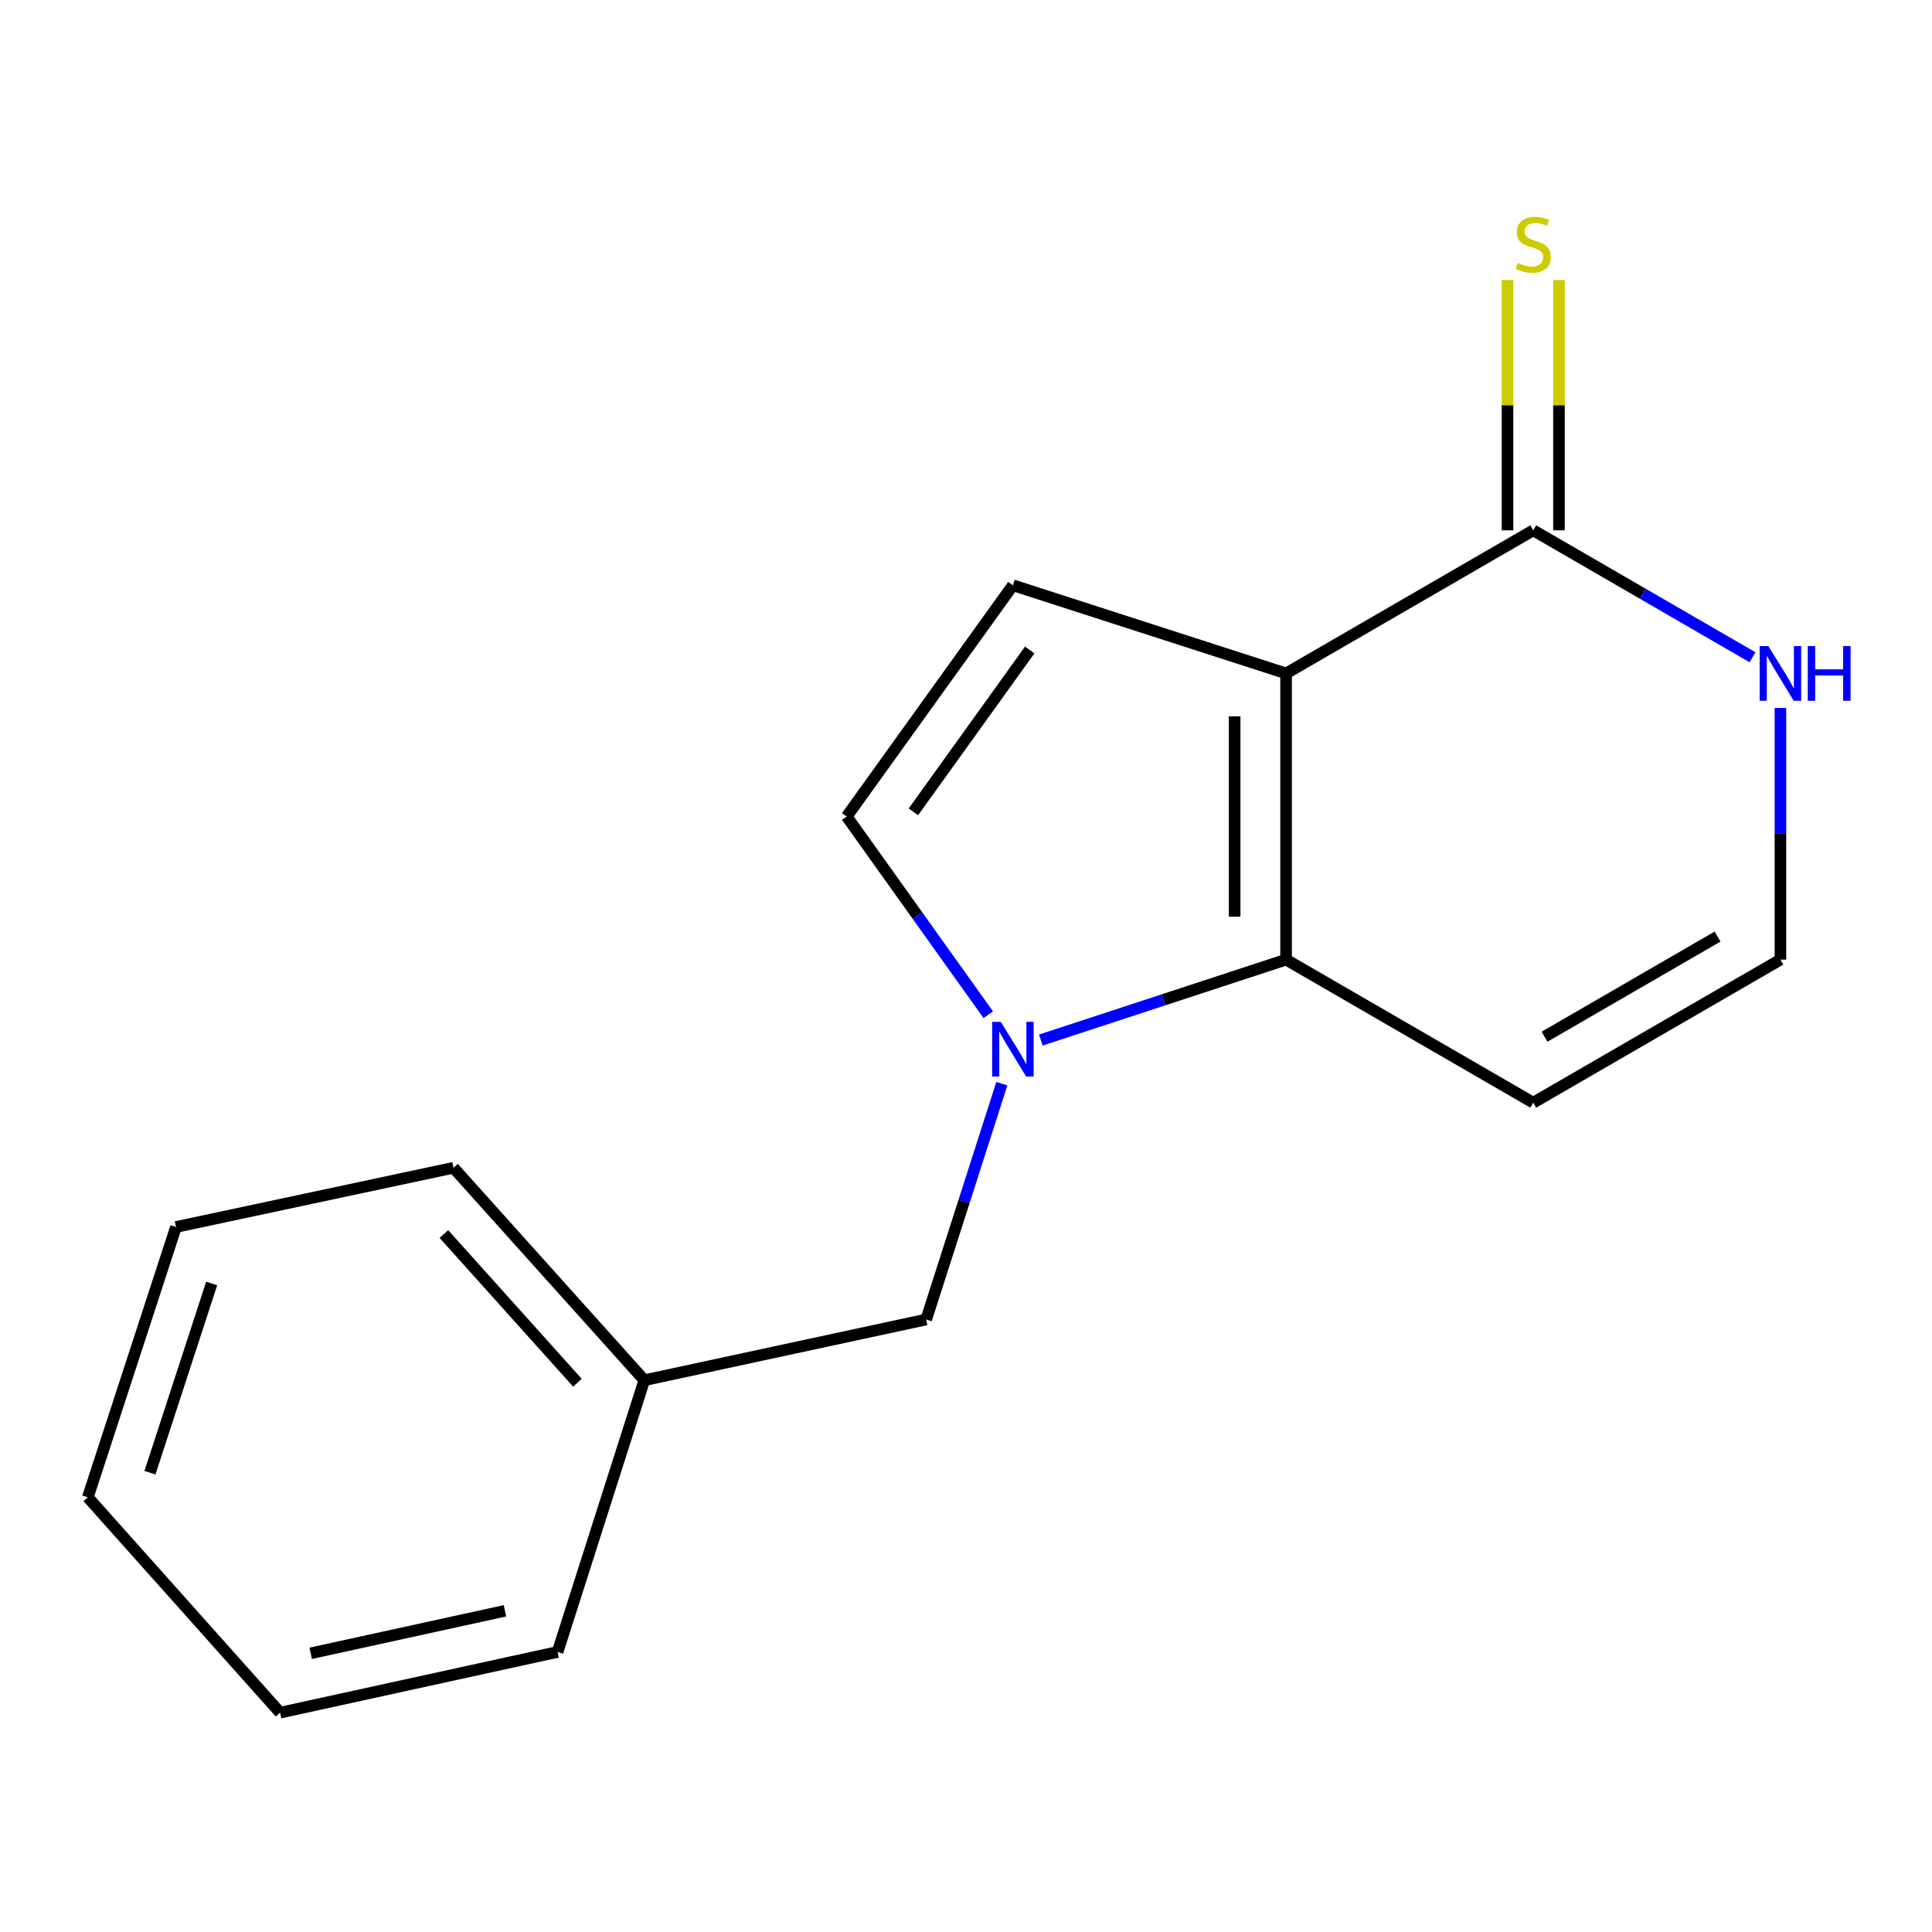 <?xml version='1.0' encoding='iso-8859-1'?>
<svg version='1.1' baseProfile='full'
              xmlns='http://www.w3.org/2000/svg'
                      xmlns:rdkit='http://www.rdkit.org/xml'
                      xmlns:xlink='http://www.w3.org/1999/xlink'
                  xml:space='preserve'
width='1000px' height='1000px' viewBox='0 0 1000 1000'>
<!-- END OF HEADER -->
<rect style='opacity:1.0;fill:#FFFFFF;stroke:none' width='1000' height='1000' x='0' y='0'> </rect>
<path class='bond-0' d='M 665.675,348.563 L 665.675,496.699' style='fill:none;fill-rule:evenodd;stroke:#000000;stroke-width:6px;stroke-linecap:butt;stroke-linejoin:miter;stroke-opacity:1' />
<path class='bond-0' d='M 639.048,370.784 L 639.048,474.479' style='fill:none;fill-rule:evenodd;stroke:#000000;stroke-width:6px;stroke-linecap:butt;stroke-linejoin:miter;stroke-opacity:1' />
<path class='bond-2' d='M 665.675,348.563 L 524.27,302.927' style='fill:none;fill-rule:evenodd;stroke:#000000;stroke-width:6px;stroke-linecap:butt;stroke-linejoin:miter;stroke-opacity:1' />
<path class='bond-3' d='M 665.675,348.563 L 793.604,274.495' style='fill:none;fill-rule:evenodd;stroke:#000000;stroke-width:6px;stroke-linecap:butt;stroke-linejoin:miter;stroke-opacity:1' />
<path class='bond-1' d='M 665.675,496.699 L 602.203,517.516' style='fill:none;fill-rule:evenodd;stroke:#000000;stroke-width:6px;stroke-linecap:butt;stroke-linejoin:miter;stroke-opacity:1' />
<path class='bond-1' d='M 602.203,517.516 L 538.73,538.332' style='fill:none;fill-rule:evenodd;stroke:#0000FF;stroke-width:6px;stroke-linecap:butt;stroke-linejoin:miter;stroke-opacity:1' />
<path class='bond-5' d='M 665.675,496.699 L 793.604,570.752' style='fill:none;fill-rule:evenodd;stroke:#000000;stroke-width:6px;stroke-linecap:butt;stroke-linejoin:miter;stroke-opacity:1' />
<path class='bond-8' d='M 518.549,560.908 L 498.969,621.939' style='fill:none;fill-rule:evenodd;stroke:#0000FF;stroke-width:6px;stroke-linecap:butt;stroke-linejoin:miter;stroke-opacity:1' />
<path class='bond-8' d='M 498.969,621.939 L 479.388,682.971' style='fill:none;fill-rule:evenodd;stroke:#000000;stroke-width:6px;stroke-linecap:butt;stroke-linejoin:miter;stroke-opacity:1' />
<path class='bond-16' d='M 511.516,525.214 L 474.882,473.915' style='fill:none;fill-rule:evenodd;stroke:#0000FF;stroke-width:6px;stroke-linecap:butt;stroke-linejoin:miter;stroke-opacity:1' />
<path class='bond-16' d='M 474.882,473.915 L 438.249,422.616' style='fill:none;fill-rule:evenodd;stroke:#000000;stroke-width:6px;stroke-linecap:butt;stroke-linejoin:miter;stroke-opacity:1' />
<path class='bond-4' d='M 524.27,302.927 L 438.249,422.616' style='fill:none;fill-rule:evenodd;stroke:#000000;stroke-width:6px;stroke-linecap:butt;stroke-linejoin:miter;stroke-opacity:1' />
<path class='bond-4' d='M 532.989,336.42 L 472.775,420.203' style='fill:none;fill-rule:evenodd;stroke:#000000;stroke-width:6px;stroke-linecap:butt;stroke-linejoin:miter;stroke-opacity:1' />
<path class='bond-6' d='M 793.604,274.495 L 850.357,307.351' style='fill:none;fill-rule:evenodd;stroke:#000000;stroke-width:6px;stroke-linecap:butt;stroke-linejoin:miter;stroke-opacity:1' />
<path class='bond-6' d='M 850.357,307.351 L 907.111,340.206' style='fill:none;fill-rule:evenodd;stroke:#0000FF;stroke-width:6px;stroke-linecap:butt;stroke-linejoin:miter;stroke-opacity:1' />
<path class='bond-9' d='M 806.917,274.495 L 806.917,209.719' style='fill:none;fill-rule:evenodd;stroke:#000000;stroke-width:6px;stroke-linecap:butt;stroke-linejoin:miter;stroke-opacity:1' />
<path class='bond-9' d='M 806.917,209.719 L 806.917,144.943' style='fill:none;fill-rule:evenodd;stroke:#CCCC00;stroke-width:6px;stroke-linecap:butt;stroke-linejoin:miter;stroke-opacity:1' />
<path class='bond-9' d='M 780.29,274.495 L 780.29,209.719' style='fill:none;fill-rule:evenodd;stroke:#000000;stroke-width:6px;stroke-linecap:butt;stroke-linejoin:miter;stroke-opacity:1' />
<path class='bond-9' d='M 780.29,209.719 L 780.29,144.943' style='fill:none;fill-rule:evenodd;stroke:#CCCC00;stroke-width:6px;stroke-linecap:butt;stroke-linejoin:miter;stroke-opacity:1' />
<path class='bond-17' d='M 793.604,570.752 L 921.547,496.699' style='fill:none;fill-rule:evenodd;stroke:#000000;stroke-width:6px;stroke-linecap:butt;stroke-linejoin:miter;stroke-opacity:1' />
<path class='bond-17' d='M 799.456,536.599 L 889.017,484.762' style='fill:none;fill-rule:evenodd;stroke:#000000;stroke-width:6px;stroke-linecap:butt;stroke-linejoin:miter;stroke-opacity:1' />
<path class='bond-7' d='M 921.547,366.427 L 921.547,431.563' style='fill:none;fill-rule:evenodd;stroke:#0000FF;stroke-width:6px;stroke-linecap:butt;stroke-linejoin:miter;stroke-opacity:1' />
<path class='bond-7' d='M 921.547,431.563 L 921.547,496.699' style='fill:none;fill-rule:evenodd;stroke:#000000;stroke-width:6px;stroke-linecap:butt;stroke-linejoin:miter;stroke-opacity:1' />
<path class='bond-10' d='M 479.388,682.971 L 333.501,714.406' style='fill:none;fill-rule:evenodd;stroke:#000000;stroke-width:6px;stroke-linecap:butt;stroke-linejoin:miter;stroke-opacity:1' />
<path class='bond-11' d='M 333.501,714.406 L 234.744,604.435' style='fill:none;fill-rule:evenodd;stroke:#000000;stroke-width:6px;stroke-linecap:butt;stroke-linejoin:miter;stroke-opacity:1' />
<path class='bond-11' d='M 298.876,715.701 L 229.746,638.722' style='fill:none;fill-rule:evenodd;stroke:#000000;stroke-width:6px;stroke-linecap:butt;stroke-linejoin:miter;stroke-opacity:1' />
<path class='bond-12' d='M 333.501,714.406 L 288.605,855.041' style='fill:none;fill-rule:evenodd;stroke:#000000;stroke-width:6px;stroke-linecap:butt;stroke-linejoin:miter;stroke-opacity:1' />
<path class='bond-14' d='M 234.744,604.435 L 91.091,635.086' style='fill:none;fill-rule:evenodd;stroke:#000000;stroke-width:6px;stroke-linecap:butt;stroke-linejoin:miter;stroke-opacity:1' />
<path class='bond-13' d='M 288.605,855.041 L 144.981,886.476' style='fill:none;fill-rule:evenodd;stroke:#000000;stroke-width:6px;stroke-linecap:butt;stroke-linejoin:miter;stroke-opacity:1' />
<path class='bond-13' d='M 261.368,833.745 L 160.831,855.749' style='fill:none;fill-rule:evenodd;stroke:#000000;stroke-width:6px;stroke-linecap:butt;stroke-linejoin:miter;stroke-opacity:1' />
<path class='bond-15' d='M 144.981,886.476 L 45.455,774.997' style='fill:none;fill-rule:evenodd;stroke:#000000;stroke-width:6px;stroke-linecap:butt;stroke-linejoin:miter;stroke-opacity:1' />
<path class='bond-18' d='M 91.091,635.086 L 45.455,774.997' style='fill:none;fill-rule:evenodd;stroke:#000000;stroke-width:6px;stroke-linecap:butt;stroke-linejoin:miter;stroke-opacity:1' />
<path class='bond-18' d='M 109.56,664.33 L 77.615,762.268' style='fill:none;fill-rule:evenodd;stroke:#000000;stroke-width:6px;stroke-linecap:butt;stroke-linejoin:miter;stroke-opacity:1' />
<path  class='atom-2' d='M 518.01 528.915
L 527.29 543.915
Q 528.21 545.395, 529.69 548.075
Q 531.17 550.755, 531.25 550.915
L 531.25 528.915
L 535.01 528.915
L 535.01 557.235
L 531.13 557.235
L 521.17 540.835
Q 520.01 538.915, 518.77 536.715
Q 517.57 534.515, 517.21 533.835
L 517.21 557.235
L 513.53 557.235
L 513.53 528.915
L 518.01 528.915
' fill='#0000FF'/>
<path  class='atom-7' d='M 915.287 334.403
L 924.567 349.403
Q 925.487 350.883, 926.967 353.563
Q 928.447 356.243, 928.527 356.403
L 928.527 334.403
L 932.287 334.403
L 932.287 362.723
L 928.407 362.723
L 918.447 346.323
Q 917.287 344.403, 916.047 342.203
Q 914.847 340.003, 914.487 339.323
L 914.487 362.723
L 910.807 362.723
L 910.807 334.403
L 915.287 334.403
' fill='#0000FF'/>
<path  class='atom-7' d='M 935.687 334.403
L 939.527 334.403
L 939.527 346.443
L 954.007 346.443
L 954.007 334.403
L 957.847 334.403
L 957.847 362.723
L 954.007 362.723
L 954.007 349.643
L 939.527 349.643
L 939.527 362.723
L 935.687 362.723
L 935.687 334.403
' fill='#0000FF'/>
<path  class='atom-10' d='M 785.604 136.08
Q 785.924 136.2, 787.244 136.76
Q 788.564 137.32, 790.004 137.68
Q 791.484 138, 792.924 138
Q 795.604 138, 797.164 136.72
Q 798.724 135.4, 798.724 133.12
Q 798.724 131.56, 797.924 130.6
Q 797.164 129.64, 795.964 129.12
Q 794.764 128.6, 792.764 128
Q 790.244 127.24, 788.724 126.52
Q 787.244 125.8, 786.164 124.28
Q 785.124 122.76, 785.124 120.2
Q 785.124 116.64, 787.524 114.44
Q 789.964 112.24, 794.764 112.24
Q 798.044 112.24, 801.764 113.8
L 800.844 116.88
Q 797.444 115.48, 794.884 115.48
Q 792.124 115.48, 790.604 116.64
Q 789.084 117.76, 789.124 119.72
Q 789.124 121.24, 789.884 122.16
Q 790.684 123.08, 791.804 123.6
Q 792.964 124.12, 794.884 124.72
Q 797.444 125.52, 798.964 126.32
Q 800.484 127.12, 801.564 128.76
Q 802.684 130.36, 802.684 133.12
Q 802.684 137.04, 800.044 139.16
Q 797.444 141.24, 793.084 141.24
Q 790.564 141.24, 788.644 140.68
Q 786.764 140.16, 784.524 139.24
L 785.604 136.08
' fill='#CCCC00'/>
</svg>
